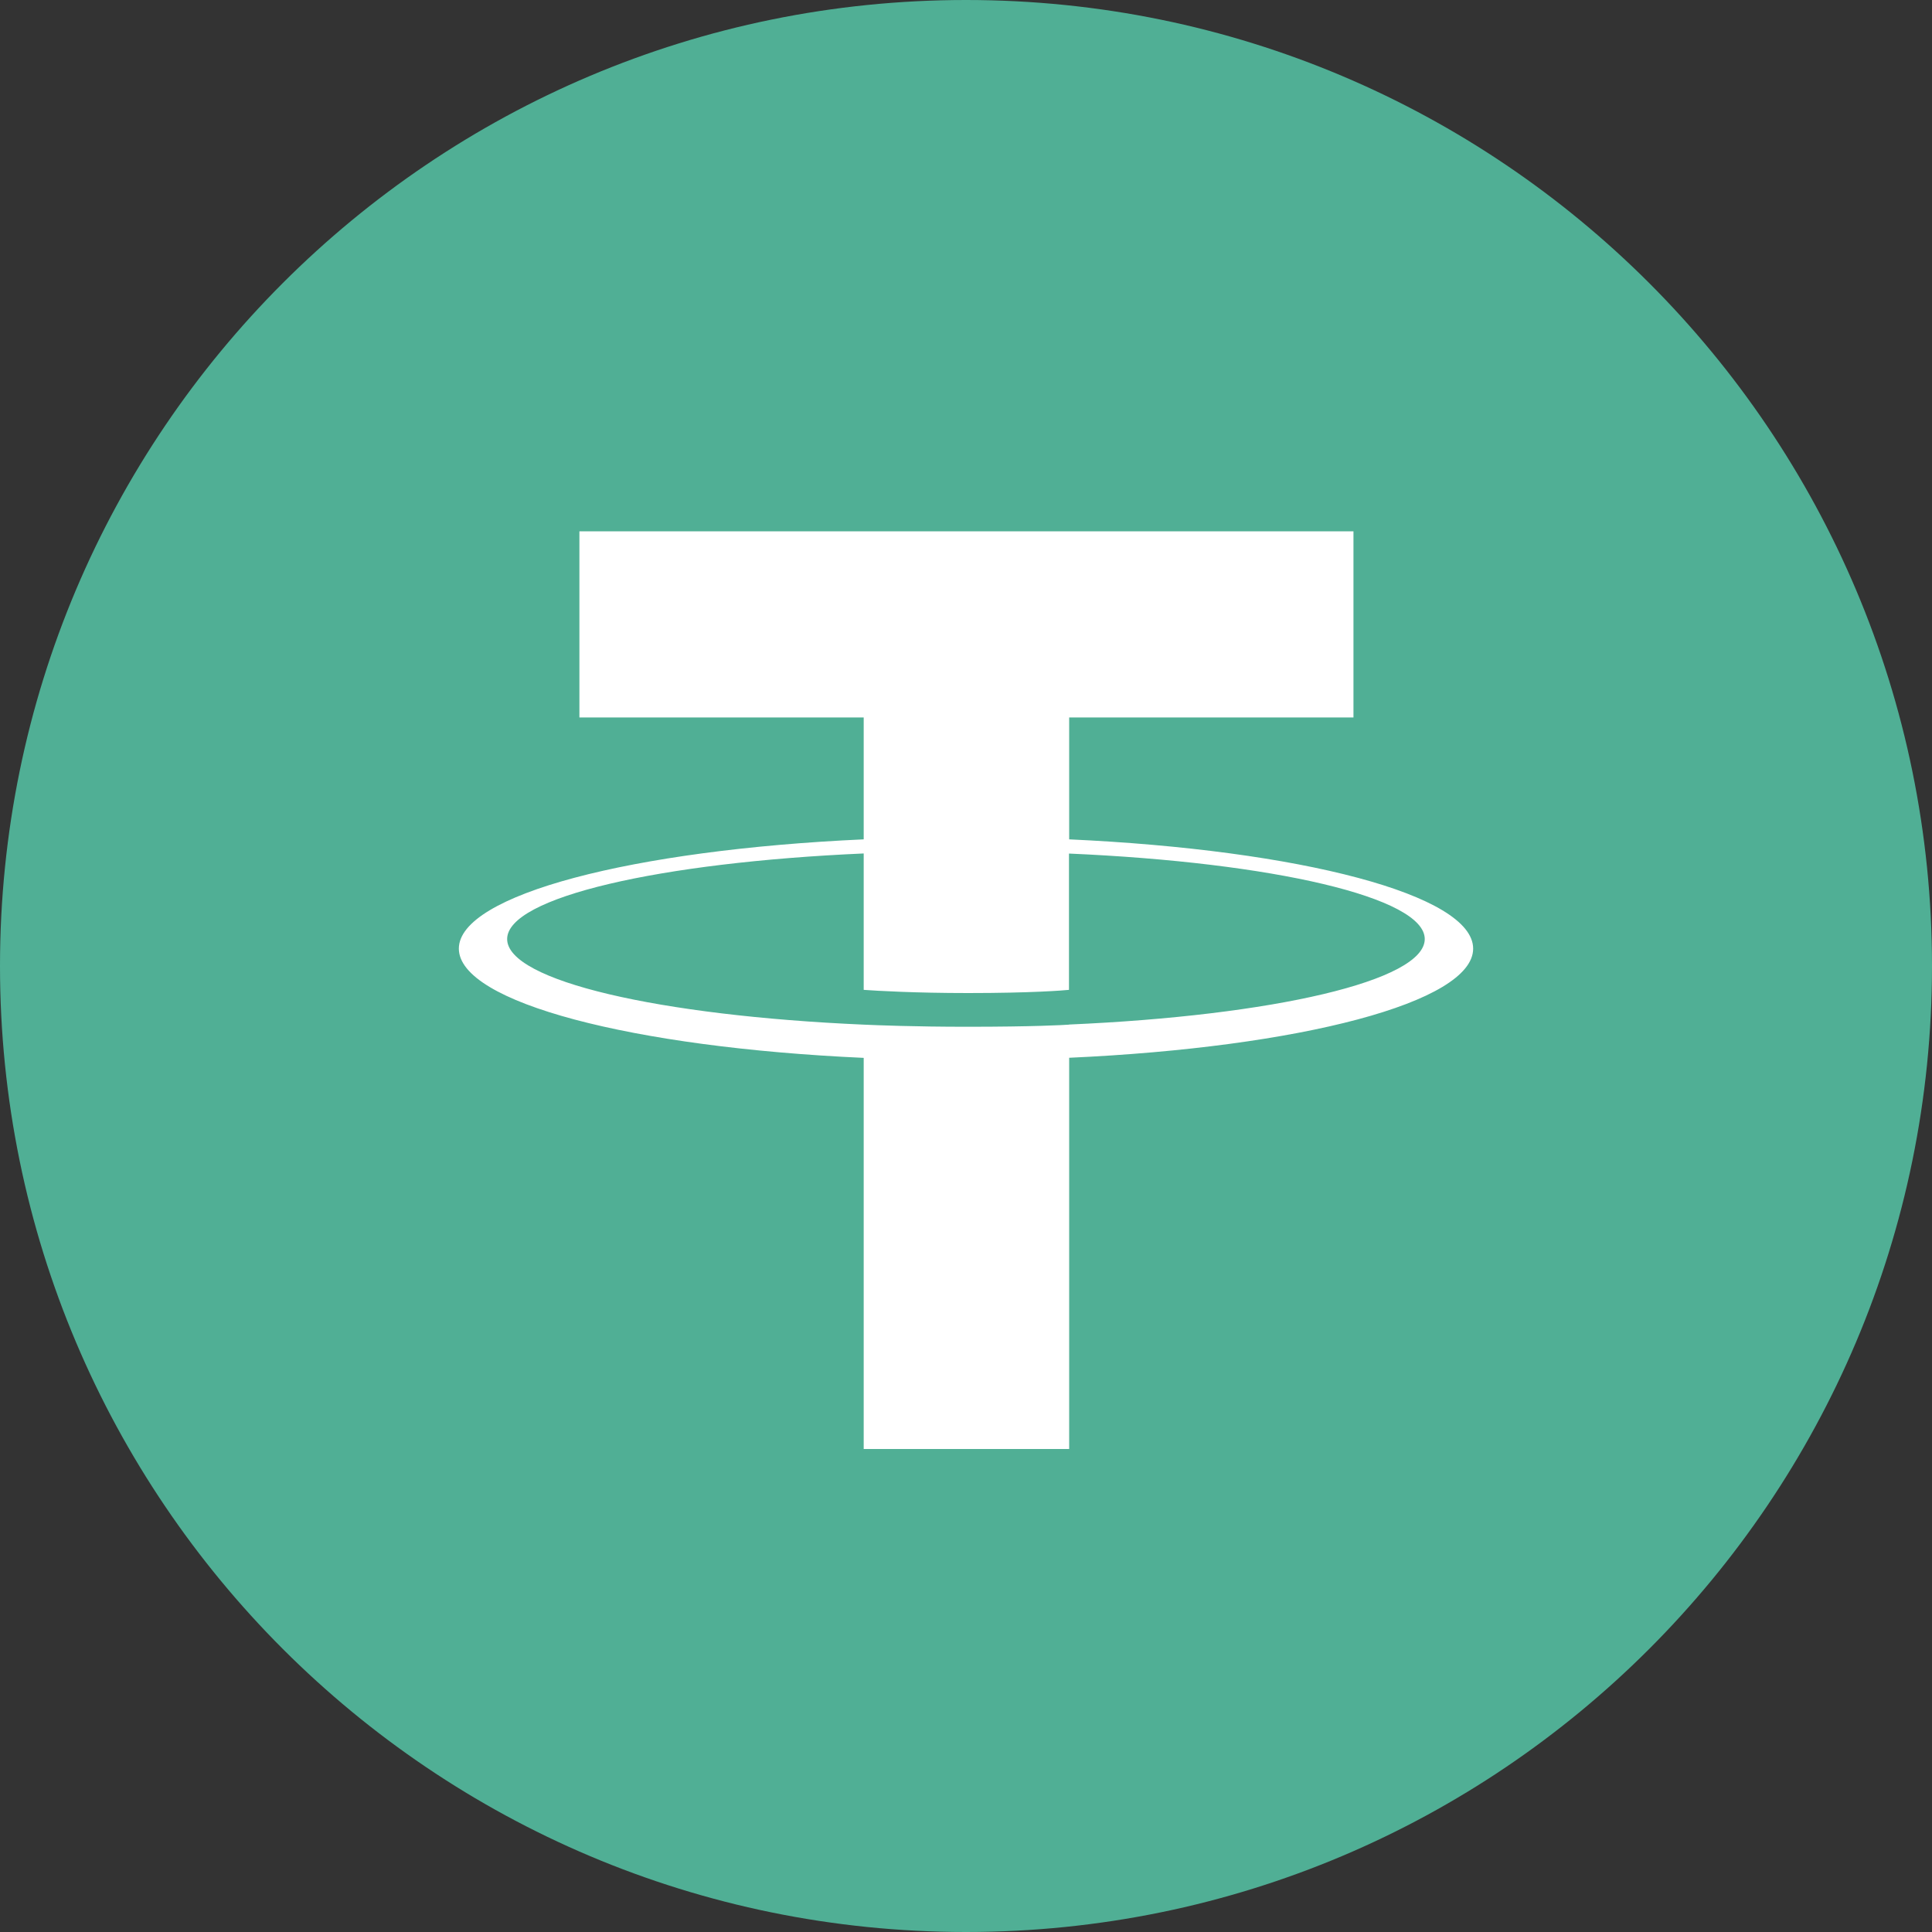 <svg width="100%" height="100%" viewBox="0 0 20 20" fill="none" xmlns="http://www.w3.org/2000/svg">
<rect x="0" y="0" width="20" height="20" fill="#333333" stroke="none"/>
<g clip-path="url(#clip0_24_504)">
<path d="M20 10C20 4.477 15.523 0 10 0C4.477 0 0 4.477 0 10C0 15.523 4.477 20 10 20C15.523 20 20 15.523 20 10Z" fill="#50AF95"/>
<path fill-rule="evenodd" clip-rule="evenodd" d="M11.068 10.607C11.008 10.611 10.7 10.629 10.013 10.629C9.466 10.629 9.077 10.613 8.941 10.607C6.828 10.515 5.25 10.154 5.25 9.721C5.25 9.289 6.828 8.928 8.941 8.835V10.247C9.079 10.257 9.475 10.28 10.022 10.28C10.678 10.28 11.007 10.253 11.066 10.247V8.836C13.175 8.928 14.749 9.29 14.749 9.721C14.749 10.153 13.176 10.514 11.066 10.606L11.068 10.607ZM11.068 8.69V7.427H14.011V5.5H5.998V7.427H8.941V8.689C6.549 8.797 4.75 9.263 4.75 9.82C4.75 10.378 6.549 10.843 8.941 10.951V15H11.068V10.95C13.454 10.842 15.25 10.377 15.25 9.82C15.25 9.263 13.456 8.798 11.068 8.689L11.068 8.69Z" fill="white"/>
</g>
<defs>
<clipPath id="clip0_24_504">
<rect width="20" height="20" fill="white"/>
</clipPath>
</defs>
</svg>
